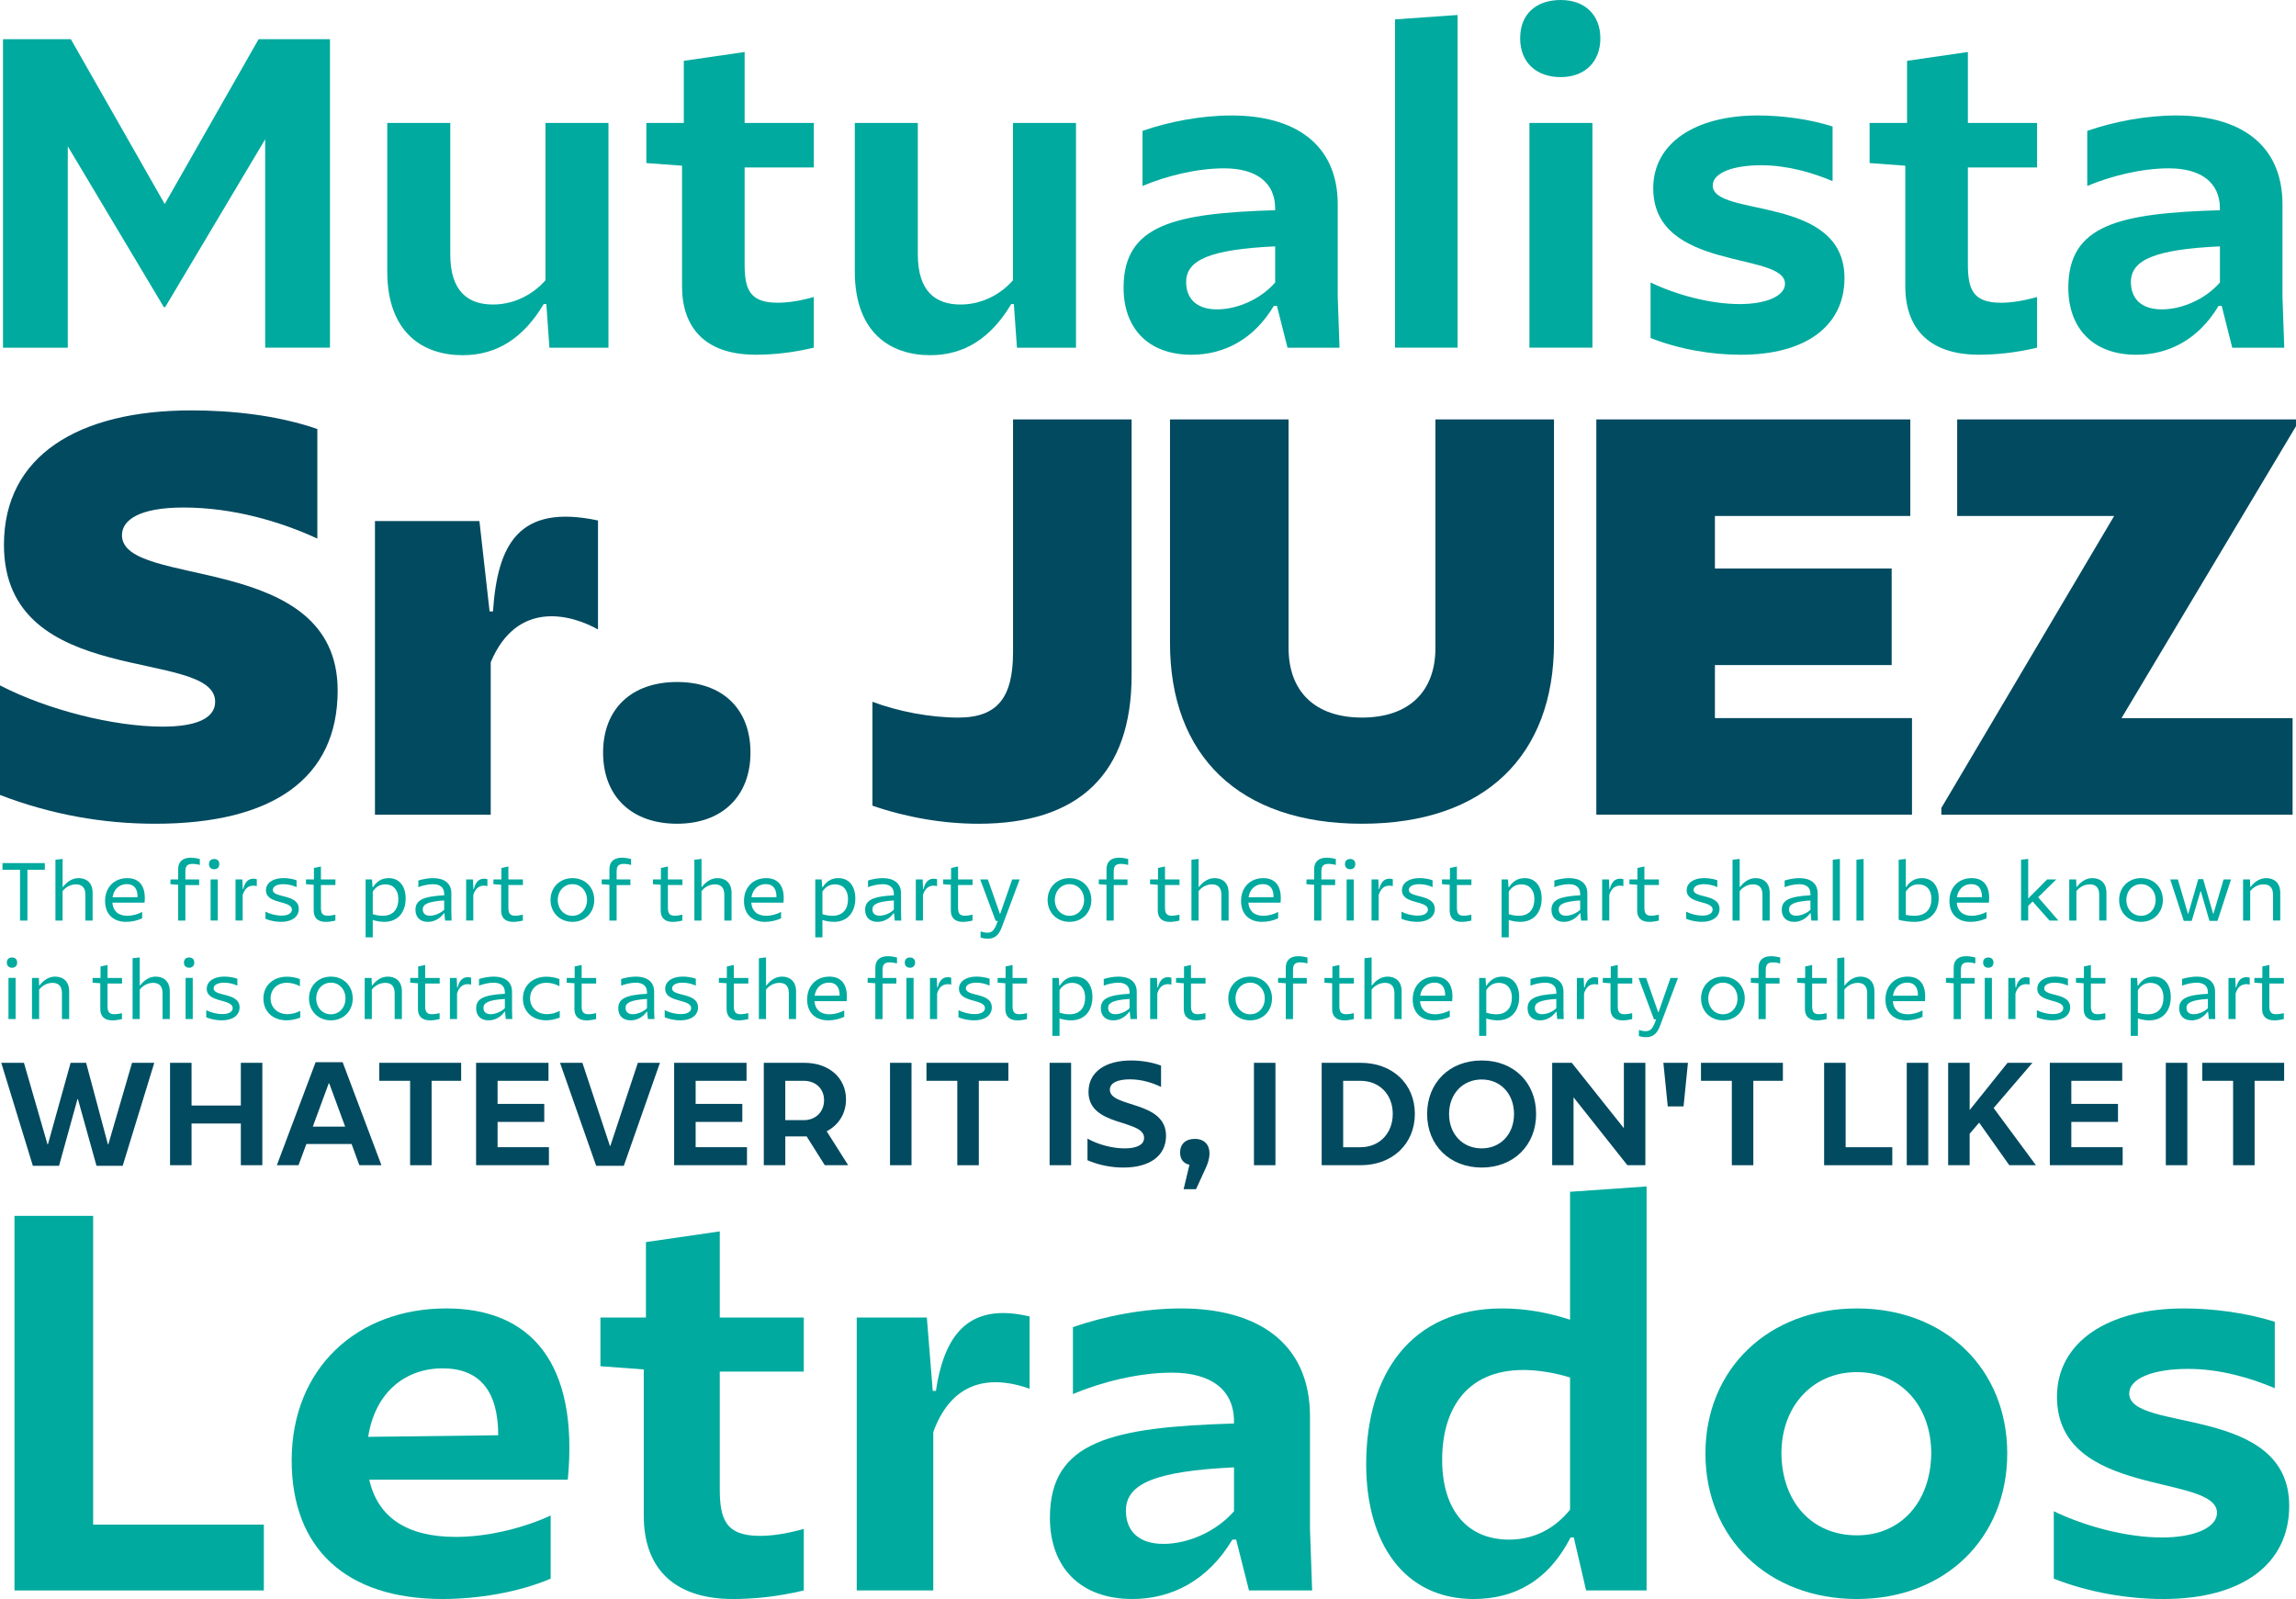<svg xmlns="http://www.w3.org/2000/svg" id="Capa_2" data-name="Capa 2" viewBox="0 0 1401.08 975.72"><g id="Capa_2-2" data-name="Capa 2"><g><path d="m0,485.08v-66.85c28.6,14.82,69.26,25.16,99.24,25.16,19.99,0,32.05-4.82,32.05-15.16,0-33.43-128.88-6.89-128.88-95.8,0-54.45,45.49-82.01,114.4-82.01,23.78,0,52.03,2.76,76.84,11.37v66.85c-22.4-10.34-51.34-18.95-81.67-18.95-26.19,0-37.56,7.24-37.56,16.88,0,33.08,131.63,9.3,131.63,94.76,0,53.41-39.28,81.32-111.3,81.32-31.7,0-63.4-5.51-94.76-17.57Z" style="fill: #024a60; stroke-width: 0px;"></path><path d="m228.81,317.95h63.75l6.2,55.13h2.07c2.76-40.66,15.51-65.82,64.09-55.48v66.51c-15.85-8.96-49.28-18.61-65.47,19.99v93.04h-70.64v-179.19Z" style="fill: #024a60; stroke-width: 0px;"></path><path d="m368.02,459.23c0-26.53,17.23-43.07,45.14-43.07s44.8,16.54,44.8,43.07-17.23,43.42-44.8,43.42-45.14-16.54-45.14-43.42Z" style="fill: #024a60; stroke-width: 0px;"></path><path d="m532.38,491.62v-63.4c15.51,5.86,35.15,9.65,52.38,9.65,24.12,0,33.42-12.41,33.42-39.97v-141.97h72.36v156.1c0,59.96-32.05,90.63-93.38,90.63-21.37,0-43.76-3.79-64.78-11.03Z" style="fill: #024a60; stroke-width: 0px;"></path><path d="m713.97,392.38v-136.46h72.36v139.56c0,26.19,15.85,42.38,44.8,42.38s44.8-16.2,44.8-42.38v-139.56h72.36v136.46c0,68.57-42.04,110.27-117.16,110.27s-117.16-41.7-117.16-110.27Z" style="fill: #024a60; stroke-width: 0px;"></path><path d="m974.13,255.92h191.59v58.92h-119.23v32.05h107.86v58.92h-107.86v32.39h120.26v58.92h-192.63v-241.21Z" style="fill: #024a60; stroke-width: 0px;"></path><path d="m1290.12,314.85h-95.8v-58.92h206.75v4.14l-106.48,178.15h104.41v58.92h-214.33v-4.14l105.44-178.15Z" style="fill: #024a60; stroke-width: 0px;"></path></g><g><path d="m41.36,89.28v122.89H1.83V23.93h41.41l57.28,100.57,57.28-100.57h43.56v188.23h-39.53v-127.19l-61.04,102.45h-.81l-58.62-98.15Z" style="fill: #00aa9e; stroke-width: 0px;"></path><path d="m371.3,212.17h-36.03l-1.88-26.62h-1.61c-12.37,20.71-28.5,31.19-49.48,31.19-24.2,0-45.98-13.71-45.98-51.09v-90.62h38.45v80.13c0,22.86,11.02,30.66,26.08,30.66,12.91,0,24.47-6.18,32-14.79v-96h38.45v137.14Z" style="fill: #00aa9e; stroke-width: 0px;"></path><path d="m416.2,174.79v-73.68l-21.78-1.61v-24.47h22.86v-37.92l37.11-5.38v43.29h42.22v27.16h-42.22v58.89c0,15.33,2.96,23.66,20.17,23.66,6.18,0,13.45-1.08,22.05-3.5v30.92c-13.45,3.23-25.55,4.3-35.5,4.3-32,0-44.91-17.75-44.91-41.68Z" style="fill: #00aa9e; stroke-width: 0px;"></path><path d="m656.6,212.17h-36.03l-1.88-26.62h-1.61c-12.37,20.71-28.5,31.19-49.48,31.19-24.2,0-45.98-13.71-45.98-51.09v-90.62h38.45v80.13c0,22.86,11.02,30.66,26.08,30.66,12.91,0,24.47-6.18,32-14.79v-96h38.45v137.14Z" style="fill: #00aa9e; stroke-width: 0px;"></path><path d="m685.63,175.6c0-38.72,31.46-45.45,92.5-47.33v-1.08c0-15.87-11.56-24.47-31.19-24.47-16.94,0-35.76,4.84-49.75,10.76v-33.61c16.13-5.65,36.03-9.41,54.32-9.41,37.92,0,64.81,16.94,64.81,54.32v56.47l1.08,30.92h-31.73l-6.45-25.55h-1.88c-12.37,20.71-30.66,29.85-50.29,29.85-26.35,0-41.41-16.13-41.41-40.87Zm57.01,13.18c12.1,0,26.35-5.92,35.5-16.4v-22.05c-39.26,1.88-54.32,8.07-54.32,21.78,0,10.22,6.45,16.67,18.82,16.67Z" style="fill: #00aa9e; stroke-width: 0px;"></path><path d="m851.28,11.83l38.18-2.69v203.02h-38.18V11.83Z" style="fill: #00aa9e; stroke-width: 0px;"></path><path d="m952.38,0c14.79,0,24.2,9.14,24.2,23.39s-9.41,23.66-24.2,23.66-24.74-8.87-24.74-23.66,9.68-23.39,24.74-23.39Zm-19.09,75.02h38.45v137.14h-38.45V75.02Z" style="fill: #00aa9e; stroke-width: 0px;"></path><path d="m1007.23,206.25v-33.88c15.6,7.53,36.57,13.18,54.32,13.18,16.67,0,27.7-5.11,27.7-12.37,0-19.9-80.4-7.26-80.4-58.35,0-27.43,25.55-44.37,63.73-44.37,14.52,0,31.46,2.15,45.71,6.72v33.34c-12.1-5.11-27.43-9.68-43.56-9.68-17.75,0-29.58,4.84-29.58,12.37,0,19.63,80.4,5.38,80.4,56.47,0,29.04-23.4,46.79-63.19,46.79-17.75,0-37.38-3.23-55.13-10.22Z" style="fill: #00aa9e; stroke-width: 0px;"></path><path d="m1162.66,174.79v-73.68l-21.78-1.61v-24.47h22.86v-37.92l37.11-5.38v43.29h42.22v27.16h-42.22v58.89c0,15.33,2.96,23.66,20.17,23.66,6.18,0,13.45-1.08,22.05-3.5v30.92c-13.45,3.23-25.55,4.3-35.5,4.3-32,0-44.91-17.75-44.91-41.68Z" style="fill: #00aa9e; stroke-width: 0px;"></path><path d="m1262.14,175.6c0-38.72,31.46-45.45,92.5-47.33v-1.08c0-15.87-11.56-24.47-31.19-24.47-16.94,0-35.76,4.84-49.75,10.76v-33.61c16.13-5.65,36.03-9.41,54.32-9.41,37.92,0,64.81,16.94,64.81,54.32v56.47l1.08,30.92h-31.73l-6.45-25.55h-1.88c-12.37,20.71-30.66,29.85-50.29,29.85-26.35,0-41.41-16.13-41.41-40.87Zm57.01,13.18c12.1,0,26.35-5.92,35.5-16.4v-22.05c-39.26,1.88-54.32,8.07-54.32,21.78,0,10.22,6.45,16.67,18.82,16.67Z" style="fill: #00aa9e; stroke-width: 0px;"></path></g><g><path d="m8.84,741.92h48v188.41h104.17v40.16H8.84v-228.58Z" style="fill: #00aa9e; stroke-width: 0px;"></path><path d="m177.99,891.14c0-56.16,39.84-92.74,94.37-92.74,51.27,0,80.98,32.98,74.12,104.49h-121.15c5.22,23.18,23.18,34.94,52.9,34.94,20.9,0,43.1-6.2,57.8-13.06v38.53c-19.92,8.49-44.74,12.41-65.96,12.41-59.1,0-92.08-31.02-92.08-84.57Zm126.04-15.35c0-27.1-11.43-40.82-33.96-40.82s-41.14,14.37-45.39,41.8l79.35-.98Z" style="fill: #00aa9e; stroke-width: 0px;"></path><path d="m392.85,925.1v-89.47l-26.45-1.96v-29.71h27.76v-46.04l45.06-6.53v52.57h51.27v32.98h-51.27v71.51c0,18.61,3.59,28.74,24.49,28.74,7.51,0,16.33-1.31,26.78-4.24v37.55c-16.33,3.92-31.02,5.22-43.1,5.22-38.86,0-54.53-21.55-54.53-50.61Z" style="fill: #00aa9e; stroke-width: 0px;"></path><path d="m522.81,803.96h42.78l3.59,44.74h1.96c5.55-37.55,22.53-53.55,57.14-45.39v44.08c-19.27-6.86-46.04-8.49-58.78,26.45v96.66h-46.7v-166.53Z" style="fill: #00aa9e; stroke-width: 0px;"></path><path d="m640.69,926.08c0-47.02,38.21-55.18,112.33-57.47v-1.31c0-19.27-14.04-29.71-37.88-29.71-20.57,0-43.43,5.88-60.41,13.06v-40.82c19.59-6.86,43.76-11.43,65.96-11.43,46.04,0,78.7,20.57,78.7,65.96v68.57l1.31,37.55h-38.53l-7.84-31.02h-2.29c-15.02,25.14-37.23,36.25-61.06,36.25-32,0-50.29-19.59-50.29-49.63Zm69.23,16c14.69,0,32-7.18,43.1-19.92v-26.78c-47.67,2.29-65.96,9.8-65.96,26.45,0,12.41,7.84,20.25,22.86,20.25Z" style="fill: #00aa9e; stroke-width: 0px;"></path><path d="m960.37,938.17h-1.96c-13.39,26.12-33.96,37.55-59.1,37.55-42.12,0-65.63-33.63-65.63-82.29,0-54.21,26.78-95.02,82.94-95.02,13.39,0,27.43,2.29,41.47,6.86v-78.04l46.7-3.27v246.54h-36.9l-7.51-32.33Zm-39.51,1.31c15.35,0,28.08-6.86,37.23-18.29v-80.65c-9.47-2.94-19.92-4.57-28.41-4.57-36.25,0-49.96,25.8-49.63,55.84.33,29.71,15.35,47.67,40.82,47.67Z" style="fill: #00aa9e; stroke-width: 0px;"></path><path d="m1040.7,886.9c0-51.59,38.53-88.49,92.41-88.49s91.76,36.9,91.76,88.49-37.88,88.82-91.76,88.82-92.41-36.9-92.41-88.82Zm92.41,49.96c26.78,0,45.06-20.25,45.39-49.96,0-29.06-18.61-49.63-45.39-49.63s-46.04,20.57-46.04,49.63c.33,29.71,18.61,49.96,46.04,49.96Z" style="fill: #00aa9e; stroke-width: 0px;"></path><path d="m1253.28,963.31v-41.14c18.94,9.14,44.41,16,65.96,16,20.25,0,33.63-6.2,33.63-15.02,0-24.16-97.64-8.82-97.64-70.86,0-33.31,31.02-53.88,77.39-53.88,17.63,0,38.21,2.61,55.51,8.16v40.49c-14.69-6.2-33.31-11.76-52.9-11.76-21.55,0-35.92,5.88-35.92,15.02,0,23.84,97.63,6.53,97.63,68.57,0,35.27-28.41,56.82-76.74,56.82-21.55,0-45.39-3.92-66.94-12.41Z" style="fill: #00aa9e; stroke-width: 0px;"></path></g><g><g><path d="m.77,648.53h13.84l14.37,49.72h.27l13.84-49.72h9.46l13.3,49.72h.27l14.46-49.72h13.57l-19.28,62.84h-15.98l-11.34-40.7h-.27l-11.25,40.7h-15.98L.77,648.53Z" style="fill: #024a60; stroke-width: 0px;"></path><path d="m103.77,648.53h13.12v26.07h30.08v-26.07h13.12v62.48h-13.12v-25.44h-30.08v25.44h-13.12v-62.48Z" style="fill: #024a60; stroke-width: 0px;"></path><path d="m192.59,648.17h16.51l23.66,62.84h-13.48l-4.73-12.94h-27.58l-4.82,12.94h-13.21l23.65-62.84Zm18.03,39.28l-9.73-26.42h-.27l-9.73,26.42h19.73Z" style="fill: #024a60; stroke-width: 0px;"></path><path d="m231.42,648.53h49.99v10.98h-18.03v51.51h-13.12v-51.51h-18.83v-10.98Z" style="fill: #024a60; stroke-width: 0px;"></path><path d="m290.51,648.53h44.19v10.98h-31.06v14.1h28.48v10.98h-28.48v15.44h31.33v10.98h-44.45v-62.48Z" style="fill: #024a60; stroke-width: 0px;"></path><path d="m341.74,648.53h13.66l16.78,50.7h.27l16.78-50.7h13.48l-22.05,62.84h-16.87l-22.05-62.84Z" style="fill: #024a60; stroke-width: 0px;"></path><path d="m411.37,648.53h44.19v10.98h-31.06v14.1h28.48v10.98h-28.48v15.44h31.33v10.98h-44.45v-62.48Z" style="fill: #024a60; stroke-width: 0px;"></path><path d="m466.08,648.53h24.73c15.09,0,25.44,9.19,25.44,22.32,0,8.66-4.46,15.62-11.78,19.46l13.12,20.71h-14.28l-11.07-17.58h-13.03v17.58h-13.12v-62.48Zm24.37,34.99c7.32,0,12.41-5.09,12.41-12.14s-5.09-11.87-12.41-11.87h-11.25v24.01h11.25Z" style="fill: #024a60; stroke-width: 0px;"></path><path d="m543.11,648.53h13.12v62.48h-13.12v-62.48Z" style="fill: #024a60; stroke-width: 0px;"></path><path d="m565.34,648.53h49.99v10.98h-18.03v51.51h-13.12v-51.51h-18.83v-10.98Z" style="fill: #024a60; stroke-width: 0px;"></path><path d="m640.5,648.53h13.12v62.48h-13.12v-62.48Z" style="fill: #024a60; stroke-width: 0px;"></path><path d="m663.61,707.98v-13.21c6.43,3.66,15.26,5.98,22.67,5.98s11.87-2.23,11.87-6.43c0-11.52-33.92-6.52-33.92-28.03,0-12.32,10.44-19.19,26.06-19.19,5.8,0,12.5.98,18.21,3.12v13.03c-5.27-2.59-11.96-4.64-19.01-4.64-7.77,0-12.23,2.32-12.23,6.34,0,11.16,34.28,6.43,34.28,28.12,0,12.05-9.73,19.37-25.98,19.37-7.32,0-14.91-1.43-21.96-4.46Z" style="fill: #024a60; stroke-width: 0px;"></path><path d="m720.12,703.34c0-5.18,3.3-8.39,8.93-8.39,5.98,0,9.02,3.66,9.02,8.84,0,3.03-.98,6.25-2.5,9.37l-5.71,12.5h-7.59l3.57-14.91c-3.57-.8-5.71-3.3-5.71-7.41Z" style="fill: #024a60; stroke-width: 0px;"></path><path d="m765.19,648.53h13.12v62.48h-13.12v-62.48Z" style="fill: #024a60; stroke-width: 0px;"></path><path d="m806.52,648.53h23.83c19.37,0,33.03,12.85,33.03,31.15s-13.66,31.33-33.03,31.33h-23.83v-62.48Zm23.65,51.51c11.6,0,19.73-8.48,19.73-20.35s-8.12-20.17-19.73-20.17h-10.53v40.53h10.53Z" style="fill: #024a60; stroke-width: 0px;"></path><path d="m870.87,679.77c0-19.19,13.75-32.67,33.3-32.67s33.21,13.48,33.21,32.67-13.84,32.67-33.21,32.67-33.3-13.48-33.3-32.67Zm33.3,20.98c11.51,0,19.73-8.66,19.73-20.98s-8.21-21.07-19.73-21.07-19.91,8.75-19.91,21.07,8.3,20.98,19.91,20.98Z" style="fill: #024a60; stroke-width: 0px;"></path><path d="m947.19,648.53h11.96l31.78,39.9v-39.9h13.12v62.48h-10.98l-32.85-41.42v41.42h-13.03v-62.48Z" style="fill: #024a60; stroke-width: 0px;"></path><path d="m1015.03,648.53h15l-2.68,26.6h-9.64l-2.68-26.6Z" style="fill: #024a60; stroke-width: 0px;"></path><path d="m1037.97,648.53h49.99v10.98h-18.03v51.51h-13.12v-51.51h-18.83v-10.98Z" style="fill: #024a60; stroke-width: 0px;"></path><path d="m1113.13,648.53h13.12v51.51h28.48v10.98h-41.6v-62.48Z" style="fill: #024a60; stroke-width: 0px;"></path><path d="m1163.56,648.53h13.12v62.48h-13.12v-62.48Z" style="fill: #024a60; stroke-width: 0px;"></path><path d="m1188.82,648.53h13.12v28.83l23.12-28.83h15.17l-23.66,27.58,25.8,34.9h-16.25l-18.39-25.98-5.8,6.78v19.19h-13.12v-62.48Z" style="fill: #024a60; stroke-width: 0px;"></path><path d="m1250.85,648.53h44.19v10.98h-31.06v14.1h28.48v10.98h-28.48v15.44h31.33v10.98h-44.45v-62.48Z" style="fill: #024a60; stroke-width: 0px;"></path><path d="m1321.64,648.53h13.12v62.48h-13.12v-62.48Z" style="fill: #024a60; stroke-width: 0px;"></path><path d="m1343.86,648.53h49.99v10.98h-18.03v51.51h-13.12v-51.51h-18.83v-10.98Z" style="fill: #024a60; stroke-width: 0px;"></path></g><g><path d="m1.51,526.67h25.84v4.06h-10.62v31h-4.51v-31H1.51v-4.06Z" style="fill: #00aa9e; stroke-width: 0px;"></path><path d="m33.84,524.61l4.36-.5v17.08h.25c2.55-3.26,5.66-5.36,9.56-5.36,4.41,0,8.51,2.55,8.51,8.96v16.93h-4.41v-15.77c0-5.01-2.8-6.31-5.76-6.31-3.41,0-6.36,1.8-8.16,4.11v17.98h-4.36v-37.11Z" style="fill: #00aa9e; stroke-width: 0px;"></path><path d="m64.12,549.8c0-8.51,5.71-13.97,13.57-13.97,7.21,0,11.57,4.76,10.52,14.97h-19.63c.4,5.06,3.56,8.01,9.11,8.01,3.16,0,6.51-.95,9.06-2.35v3.91c-2.9,1.35-6.41,2.15-9.71,2.15-8.16,0-12.92-4.91-12.92-12.72Zm19.83-2.35c.05-4.91-1.95-7.96-6.51-7.96s-7.96,3-8.76,8.01l15.27-.05Z" style="fill: #00aa9e; stroke-width: 0px;"></path><path d="m108.72,539.89l-4.71-.35v-2.9h4.71v-6.31c0-3.96,2.2-6.96,7.61-6.96,1.6,0,3.5.25,5.61.8v3.61c-1.65-.45-3.16-.65-4.36-.65-4.01,0-4.46,2-4.46,5.26v4.26h8.41v3.41h-8.41v21.68h-4.41v-21.83Z" style="fill: #00aa9e; stroke-width: 0px;"></path><path d="m130.73,524.16c1.9,0,3.1,1.2,3.1,3.1s-1.2,3.15-3.1,3.15c-2,0-3.21-1.2-3.21-3.15s1.2-3.1,3.21-3.1Zm-2.2,12.47h4.36v25.09h-4.36v-25.09Z" style="fill: #00aa9e; stroke-width: 0px;"></path><path d="m143.73,536.63h4.16l.25,5.86h.3c1.25-5.61,4.51-7.01,8.26-6.01v4.21c-3.61-.8-6.96.1-8.61,5.41v15.62h-4.36v-25.09Z" style="fill: #00aa9e; stroke-width: 0px;"></path><path d="m161.99,560.67v-4.36c2.8,1.4,6.36,2.4,9.92,2.4s6.21-1.3,6.21-3.61c.05-5.86-15.83-3.15-15.83-11.82,0-4.56,4.31-7.46,10.67-7.46,2.6,0,5.61.45,8.01,1.3v4.21c-2.25-1.05-5.11-1.8-8.11-1.8-3.81,0-6.36,1.35-6.36,3.46-.05,5.26,15.83,2.25,15.83,11.67,0,4.81-4.26,7.86-10.77,7.86-3,0-6.56-.6-9.56-1.85Z" style="fill: #00aa9e; stroke-width: 0px;"></path><path d="m191.42,555.66v-15.77l-4.71-.35v-2.9h4.86v-7.01l4.26-.9v7.91h8.86v3.41h-8.86v13.57c0,3.46.75,5.16,4.21,5.16,1.15,0,2.75-.2,4.61-.65v3.61c-2.25.55-4.26.8-5.86.8-5.26,0-7.36-2.9-7.36-6.86Z" style="fill: #00aa9e; stroke-width: 0px;"></path><path d="m223.1,536.63h3.91l.3,4.71h.3c2.25-3.46,5.26-5.51,9.57-5.51,6.56,0,10.37,4.96,10.37,12.47,0,8.01-4.46,14.22-13.07,14.22-2.1,0-4.51-.35-7.01-1.15v10.62h-4.36v-35.36Zm10.42,22.19c6.91,0,9.62-4.66,9.57-10.37-.05-5.46-3.11-8.81-7.91-8.81-3.35,0-5.86,1.55-7.71,4.41v13.77c2,.65,4.16,1,6.06,1Z" style="fill: #00aa9e; stroke-width: 0px;"></path><path d="m253.53,555.21c0-5.86,4.46-8.21,17.53-8.91v-.9c-.05-4.16-2.85-5.86-6.91-5.86-2.95,0-6.41.85-8.86,1.8v-4.06c2.6-.8,5.96-1.45,9.01-1.45,6.51,0,11.12,2.95,11.12,9.21v11.07l.15,5.61h-3.96l-.45-4.46h-.3c-2.45,3.46-6.11,5.26-9.77,5.26-4.66,0-7.56-2.75-7.56-7.31Zm8.81,3.56c2.9,0,6.56-1.5,8.71-3.66v-5.66c-10.27.65-13.07,2.45-13.07,5.46,0,2.35,1.5,3.86,4.36,3.86Z" style="fill: #00aa9e; stroke-width: 0px;"></path><path d="m284.46,536.63h4.16l.25,5.86h.3c1.25-5.61,4.51-7.01,8.26-6.01v4.21c-3.61-.8-6.96.1-8.61,5.41v15.62h-4.36v-25.09Z" style="fill: #00aa9e; stroke-width: 0px;"></path><path d="m305.82,555.66v-15.77l-4.71-.35v-2.9h4.86v-7.01l4.26-.9v7.91h8.86v3.41h-8.86v13.57c0,3.46.75,5.16,4.21,5.16,1.15,0,2.75-.2,4.61-.65v3.61c-2.25.55-4.26.8-5.86.8-5.26,0-7.36-2.9-7.36-6.86Z" style="fill: #00aa9e; stroke-width: 0px;"></path><path d="m335.95,549.15c0-7.71,5.66-13.32,13.37-13.32s13.32,5.61,13.32,13.32-5.61,13.37-13.32,13.37-13.37-5.61-13.37-13.37Zm13.37,9.67c5.11,0,8.86-4.06,8.91-9.67-.05-5.56-3.81-9.62-8.91-9.62s-8.91,4.06-8.96,9.62c.05,5.61,3.81,9.67,8.96,9.67Z" style="fill: #00aa9e; stroke-width: 0px;"></path><path d="m371.88,539.89l-4.71-.35v-2.9h4.71v-6.31c0-3.96,2.2-6.96,7.61-6.96,1.6,0,3.5.25,5.61.8v3.61c-1.65-.45-3.16-.65-4.36-.65-4.01,0-4.46,2-4.46,5.26v4.26h8.41v3.41h-8.41v21.68h-4.41v-21.83Z" style="fill: #00aa9e; stroke-width: 0px;"></path><path d="m403.16,555.66v-15.77l-4.71-.35v-2.9h4.86v-7.01l4.26-.9v7.91h8.86v3.41h-8.86v13.57c0,3.46.75,5.16,4.21,5.16,1.15,0,2.75-.2,4.61-.65v3.61c-2.25.55-4.26.8-5.86.8-5.26,0-7.36-2.9-7.36-6.86Z" style="fill: #00aa9e; stroke-width: 0px;"></path><path d="m423.73,524.61l4.36-.5v17.08h.25c2.55-3.26,5.66-5.36,9.56-5.36,4.41,0,8.51,2.55,8.51,8.96v16.93h-4.41v-15.77c0-5.01-2.8-6.31-5.76-6.31-3.41,0-6.36,1.8-8.16,4.11v17.98h-4.36v-37.11Z" style="fill: #00aa9e; stroke-width: 0px;"></path><path d="m454,549.8c0-8.51,5.71-13.97,13.57-13.97,7.21,0,11.57,4.76,10.52,14.97h-19.63c.4,5.06,3.56,8.01,9.11,8.01,3.16,0,6.51-.95,9.06-2.35v3.91c-2.9,1.35-6.41,2.15-9.71,2.15-8.16,0-12.92-4.91-12.92-12.72Zm19.83-2.35c.05-4.91-1.95-7.96-6.51-7.96s-7.96,3-8.76,8.01l15.27-.05Z" style="fill: #00aa9e; stroke-width: 0px;"></path><path d="m497.5,536.63h3.91l.3,4.71h.3c2.25-3.46,5.26-5.51,9.57-5.51,6.56,0,10.37,4.96,10.37,12.47,0,8.01-4.46,14.22-13.07,14.22-2.1,0-4.51-.35-7.01-1.15v10.62h-4.36v-35.36Zm10.42,22.19c6.91,0,9.62-4.66,9.57-10.37-.05-5.46-3.11-8.81-7.91-8.81-3.35,0-5.86,1.55-7.71,4.41v13.77c2,.65,4.16,1,6.06,1Z" style="fill: #00aa9e; stroke-width: 0px;"></path><path d="m527.93,555.21c0-5.86,4.46-8.21,17.53-8.91v-.9c-.05-4.16-2.85-5.86-6.91-5.86-2.95,0-6.41.85-8.86,1.8v-4.06c2.6-.8,5.96-1.45,9.01-1.45,6.51,0,11.12,2.95,11.12,9.21v11.07l.15,5.61h-3.96l-.45-4.46h-.3c-2.45,3.46-6.11,5.26-9.77,5.26-4.66,0-7.56-2.75-7.56-7.31Zm8.81,3.56c2.9,0,6.56-1.5,8.71-3.66v-5.66c-10.27.65-13.07,2.45-13.07,5.46,0,2.35,1.5,3.86,4.36,3.86Z" style="fill: #00aa9e; stroke-width: 0px;"></path><path d="m558.86,536.63h4.16l.25,5.86h.3c1.25-5.61,4.51-7.01,8.26-6.01v4.21c-3.61-.8-6.96.1-8.61,5.41v15.62h-4.36v-25.09Z" style="fill: #00aa9e; stroke-width: 0px;"></path><path d="m580.22,555.66v-15.77l-4.71-.35v-2.9h4.86v-7.01l4.26-.9v7.91h8.86v3.41h-8.86v13.57c0,3.46.75,5.16,4.21,5.16,1.15,0,2.75-.2,4.61-.65v3.61c-2.25.55-4.26.8-5.86.8-5.26,0-7.36-2.9-7.36-6.86Z" style="fill: #00aa9e; stroke-width: 0px;"></path><path d="m598.38,572.09v-3.71c1.6.5,3,.75,4.16.75,2.45,0,4.06-1.1,5.66-5.36l.7-1.85h-1.3l-9.46-25.29h4.66l7.36,20.93h.2l7.31-20.93h4.56l-10.97,29.3c-1.75,4.71-4.31,6.86-8.51,6.86-1.25,0-2.75-.2-4.36-.7Z" style="fill: #00aa9e; stroke-width: 0px;"></path><path d="m639.28,549.15c0-7.71,5.66-13.32,13.37-13.32s13.32,5.61,13.32,13.32-5.61,13.37-13.32,13.37-13.37-5.61-13.37-13.37Zm13.37,9.67c5.11,0,8.86-4.06,8.91-9.67-.05-5.56-3.81-9.62-8.91-9.62s-8.91,4.06-8.96,9.62c.05,5.61,3.81,9.67,8.96,9.67Z" style="fill: #00aa9e; stroke-width: 0px;"></path><path d="m675.22,539.89l-4.71-.35v-2.9h4.71v-6.31c0-3.96,2.2-6.96,7.61-6.96,1.6,0,3.5.25,5.61.8v3.61c-1.65-.45-3.16-.65-4.36-.65-4.01,0-4.46,2-4.46,5.26v4.26h8.41v3.41h-8.41v21.68h-4.41v-21.83Z" style="fill: #00aa9e; stroke-width: 0px;"></path><path d="m706.5,555.66v-15.77l-4.71-.35v-2.9h4.86v-7.01l4.26-.9v7.91h8.86v3.41h-8.86v13.57c0,3.46.75,5.16,4.21,5.16,1.15,0,2.75-.2,4.61-.65v3.61c-2.25.55-4.26.8-5.86.8-5.26,0-7.36-2.9-7.36-6.86Z" style="fill: #00aa9e; stroke-width: 0px;"></path><path d="m727.06,524.61l4.36-.5v17.08h.25c2.55-3.26,5.66-5.36,9.56-5.36,4.41,0,8.51,2.55,8.51,8.96v16.93h-4.41v-15.77c0-5.01-2.8-6.31-5.76-6.31-3.41,0-6.36,1.8-8.16,4.11v17.98h-4.36v-37.11Z" style="fill: #00aa9e; stroke-width: 0px;"></path><path d="m757.33,549.8c0-8.51,5.71-13.97,13.57-13.97,7.21,0,11.57,4.76,10.52,14.97h-19.63c.4,5.06,3.56,8.01,9.11,8.01,3.16,0,6.51-.95,9.06-2.35v3.91c-2.9,1.35-6.41,2.15-9.71,2.15-8.16,0-12.92-4.91-12.92-12.72Zm19.83-2.35c.05-4.91-1.95-7.96-6.51-7.96s-7.96,3-8.76,8.01l15.27-.05Z" style="fill: #00aa9e; stroke-width: 0px;"></path><path d="m801.94,539.89l-4.71-.35v-2.9h4.71v-6.31c0-3.96,2.2-6.96,7.61-6.96,1.6,0,3.5.25,5.61.8v3.61c-1.65-.45-3.16-.65-4.36-.65-4.01,0-4.46,2-4.46,5.26v4.26h8.41v3.41h-8.41v21.68h-4.41v-21.83Z" style="fill: #00aa9e; stroke-width: 0px;"></path><path d="m823.95,524.16c1.9,0,3.1,1.2,3.1,3.1s-1.2,3.15-3.1,3.15c-2,0-3.21-1.2-3.21-3.15s1.2-3.1,3.21-3.1Zm-2.2,12.47h4.36v25.09h-4.36v-25.09Z" style="fill: #00aa9e; stroke-width: 0px;"></path><path d="m836.95,536.63h4.16l.25,5.86h.3c1.25-5.61,4.51-7.01,8.26-6.01v4.21c-3.61-.8-6.96.1-8.61,5.41v15.62h-4.36v-25.09Z" style="fill: #00aa9e; stroke-width: 0px;"></path><path d="m855.21,560.67v-4.36c2.8,1.4,6.36,2.4,9.92,2.4s6.21-1.3,6.21-3.61c.05-5.86-15.83-3.15-15.83-11.82,0-4.56,4.31-7.46,10.67-7.46,2.6,0,5.61.45,8.01,1.3v4.21c-2.25-1.05-5.11-1.8-8.11-1.8-3.81,0-6.36,1.35-6.36,3.46-.05,5.26,15.83,2.25,15.83,11.67,0,4.81-4.26,7.86-10.77,7.86-3,0-6.56-.6-9.56-1.85Z" style="fill: #00aa9e; stroke-width: 0px;"></path><path d="m884.63,555.66v-15.77l-4.71-.35v-2.9h4.86v-7.01l4.26-.9v7.91h8.86v3.41h-8.86v13.57c0,3.46.75,5.16,4.21,5.16,1.15,0,2.75-.2,4.61-.65v3.61c-2.25.55-4.26.8-5.86.8-5.26,0-7.36-2.9-7.36-6.86Z" style="fill: #00aa9e; stroke-width: 0px;"></path><path d="m916.32,536.63h3.91l.3,4.71h.3c2.25-3.46,5.26-5.51,9.57-5.51,6.56,0,10.37,4.96,10.37,12.47,0,8.01-4.46,14.22-13.07,14.22-2.1,0-4.51-.35-7.01-1.15v10.62h-4.36v-35.36Zm10.42,22.19c6.91,0,9.62-4.66,9.57-10.37-.05-5.46-3.11-8.81-7.91-8.81-3.35,0-5.86,1.55-7.71,4.41v13.77c2,.65,4.16,1,6.06,1Z" style="fill: #00aa9e; stroke-width: 0px;"></path><path d="m946.74,555.21c0-5.86,4.46-8.21,17.53-8.91v-.9c-.05-4.16-2.85-5.86-6.91-5.86-2.95,0-6.41.85-8.86,1.8v-4.06c2.6-.8,5.96-1.45,9.01-1.45,6.51,0,11.12,2.95,11.12,9.21v11.07l.15,5.61h-3.96l-.45-4.46h-.3c-2.45,3.46-6.11,5.26-9.77,5.26-4.66,0-7.56-2.75-7.56-7.31Zm8.81,3.56c2.9,0,6.56-1.5,8.71-3.66v-5.66c-10.27.65-13.07,2.45-13.07,5.46,0,2.35,1.5,3.86,4.36,3.86Z" style="fill: #00aa9e; stroke-width: 0px;"></path><path d="m977.67,536.63h4.16l.25,5.86h.3c1.25-5.61,4.51-7.01,8.26-6.01v4.21c-3.61-.8-6.96.1-8.61,5.41v15.62h-4.36v-25.09Z" style="fill: #00aa9e; stroke-width: 0px;"></path><path d="m999.04,555.66v-15.77l-4.71-.35v-2.9h4.86v-7.01l4.26-.9v7.91h8.86v3.41h-8.86v13.57c0,3.46.75,5.16,4.21,5.16,1.15,0,2.75-.2,4.61-.65v3.61c-2.25.55-4.26.8-5.86.8-5.26,0-7.36-2.9-7.36-6.86Z" style="fill: #00aa9e; stroke-width: 0px;"></path><path d="m1028.96,560.67v-4.36c2.8,1.4,6.36,2.4,9.92,2.4s6.21-1.3,6.21-3.61c.05-5.86-15.83-3.15-15.83-11.82,0-4.56,4.31-7.46,10.67-7.46,2.6,0,5.61.45,8.01,1.3v4.21c-2.25-1.05-5.11-1.8-8.11-1.8-3.81,0-6.36,1.35-6.36,3.46-.05,5.26,15.83,2.25,15.83,11.67,0,4.81-4.26,7.86-10.77,7.86-3,0-6.56-.6-9.56-1.85Z" style="fill: #00aa9e; stroke-width: 0px;"></path><path d="m1057.24,524.61l4.36-.5v17.08h.25c2.55-3.26,5.66-5.36,9.56-5.36,4.41,0,8.51,2.55,8.51,8.96v16.93h-4.41v-15.77c0-5.01-2.8-6.31-5.76-6.31-3.41,0-6.36,1.8-8.16,4.11v17.98h-4.36v-37.11Z" style="fill: #00aa9e; stroke-width: 0px;"></path><path d="m1087.27,555.21c0-5.86,4.46-8.21,17.53-8.91v-.9c-.05-4.16-2.85-5.86-6.91-5.86-2.95,0-6.41.85-8.86,1.8v-4.06c2.6-.8,5.96-1.45,9.01-1.45,6.51,0,11.12,2.95,11.12,9.21v11.07l.15,5.61h-3.96l-.45-4.46h-.3c-2.45,3.46-6.11,5.26-9.77,5.26-4.66,0-7.56-2.75-7.56-7.31Zm8.81,3.56c2.9,0,6.56-1.5,8.71-3.66v-5.66c-10.27.65-13.07,2.45-13.07,5.46,0,2.35,1.5,3.86,4.36,3.86Z" style="fill: #00aa9e; stroke-width: 0px;"></path><path d="m1118.39,524.61l4.36-.5v37.61h-4.36v-37.11Z" style="fill: #00aa9e; stroke-width: 0px;"></path><path d="m1132.85,524.61l4.36-.5v37.61h-4.36v-37.11Z" style="fill: #00aa9e; stroke-width: 0px;"></path><path d="m1158.62,524.61l4.36-.5v17.08h.3c2.25-3.51,5.51-5.36,9.51-5.36,6.61,0,10.27,5.01,10.27,12.22,0,8.21-5.01,14.47-14.82,14.47-2.6,0-6.51-.4-9.62-1.25v-36.66Zm9.51,34.2c7.61,0,10.52-4.66,10.47-10.52-.05-5.31-3-8.66-7.96-8.66-3.16,0-5.71,1.4-7.66,4.46v14.17c2,.4,3.91.55,5.16.55Z" style="fill: #00aa9e; stroke-width: 0px;"></path><path d="m1189.6,549.8c0-8.51,5.71-13.97,13.57-13.97,7.21,0,11.57,4.76,10.52,14.97h-19.63c.4,5.06,3.56,8.01,9.11,8.01,3.16,0,6.51-.95,9.06-2.35v3.91c-2.9,1.35-6.41,2.15-9.71,2.15-8.16,0-12.92-4.91-12.92-12.72Zm19.83-2.35c.05-4.91-1.95-7.96-6.51-7.96s-7.96,3-8.76,8.01l15.27-.05Z" style="fill: #00aa9e; stroke-width: 0px;"></path><path d="m1233.3,524.61l4.36-.5v24.14l11.57-11.62h5.56l-11.07,10.87,12.37,14.22h-5.41l-10.32-11.62-2.7,2.7v8.91h-4.36v-37.11Z" style="fill: #00aa9e; stroke-width: 0px;"></path><path d="m1262.72,536.63h4.21l.15,4.56h.25c2.55-3.26,5.66-5.36,9.57-5.36,4.41,0,8.51,2.55,8.51,8.96v16.93h-4.41v-15.77c0-5.01-2.8-6.31-5.76-6.31-3.41,0-6.36,1.8-8.16,4.11v17.98h-4.36v-25.09Z" style="fill: #00aa9e; stroke-width: 0px;"></path><path d="m1293.15,549.15c0-7.71,5.66-13.32,13.37-13.32s13.32,5.61,13.32,13.32-5.61,13.37-13.32,13.37-13.37-5.61-13.37-13.37Zm13.37,9.67c5.11,0,8.86-4.06,8.91-9.67-.05-5.56-3.81-9.62-8.91-9.62s-8.91,4.06-8.96,9.62c.05,5.61,3.81,9.67,8.96,9.67Z" style="fill: #00aa9e; stroke-width: 0px;"></path><path d="m1324.33,536.63h4.66l6.16,20.93h.2l6.11-21.13h2.95l6.11,21.13h.2l6.16-20.93h4.56l-8.26,25.29h-4.91l-5.26-18.08h-.2l-5.36,18.08h-4.86l-8.26-25.29Z" style="fill: #00aa9e; stroke-width: 0px;"></path><path d="m1368.78,536.63h4.21l.15,4.56h.25c2.55-3.26,5.66-5.36,9.57-5.36,4.41,0,8.51,2.55,8.51,8.96v16.93h-4.41v-15.77c0-5.01-2.8-6.31-5.76-6.31-3.41,0-6.36,1.8-8.16,4.11v17.98h-4.36v-25.09Z" style="fill: #00aa9e; stroke-width: 0px;"></path><path d="m7.37,584.26c1.9,0,3.1,1.2,3.1,3.1s-1.2,3.15-3.1,3.15c-2,0-3.21-1.2-3.21-3.15s1.2-3.1,3.21-3.1Zm-2.2,12.47h4.36v25.09h-4.36v-25.09Z" style="fill: #00aa9e; stroke-width: 0px;"></path><path d="m19.52,596.73h4.21l.15,4.56h.25c2.55-3.26,5.66-5.36,9.57-5.36,4.41,0,8.51,2.55,8.51,8.96v16.93h-4.41v-15.77c0-5.01-2.8-6.31-5.76-6.31-3.41,0-6.36,1.8-8.16,4.11v17.98h-4.36v-25.09Z" style="fill: #00aa9e; stroke-width: 0px;"></path><path d="m61.2,615.76v-15.77l-4.71-.35v-2.9h4.86v-7.01l4.26-.9v7.91h8.86v3.41h-8.86v13.57c0,3.46.75,5.16,4.21,5.16,1.15,0,2.75-.2,4.61-.65v3.61c-2.25.55-4.26.8-5.86.8-5.26,0-7.36-2.9-7.36-6.86Z" style="fill: #00aa9e; stroke-width: 0px;"></path><path d="m80.92,584.71l4.36-.5v17.08h.25c2.55-3.26,5.66-5.36,9.56-5.36,4.41,0,8.51,2.55,8.51,8.96v16.93h-4.41v-15.77c0-5.01-2.8-6.31-5.76-6.31-3.41,0-6.36,1.8-8.16,4.11v17.98h-4.36v-37.11Z" style="fill: #00aa9e; stroke-width: 0px;"></path><path d="m115.46,584.26c1.9,0,3.1,1.2,3.1,3.1s-1.2,3.15-3.1,3.15c-2,0-3.21-1.2-3.21-3.15s1.2-3.1,3.21-3.1Zm-2.2,12.47h4.36v25.09h-4.36v-25.09Z" style="fill: #00aa9e; stroke-width: 0px;"></path><path d="m125.86,620.77v-4.36c2.8,1.4,6.36,2.4,9.92,2.4s6.21-1.3,6.21-3.61c.05-5.86-15.83-3.15-15.83-11.82,0-4.56,4.31-7.46,10.67-7.46,2.6,0,5.61.45,8.01,1.3v4.21c-2.25-1.05-5.11-1.8-8.11-1.8-3.81,0-6.36,1.35-6.36,3.46-.05,5.26,15.83,2.25,15.83,11.67,0,4.81-4.26,7.86-10.77,7.86-3,0-6.56-.6-9.56-1.85Z" style="fill: #00aa9e; stroke-width: 0px;"></path><path d="m160.73,609.25c0-7.71,5.86-13.27,14.32-13.27,2.6,0,5.51.5,7.96,1.45v4.36c-2.25-1.25-5.11-2.1-7.91-2.1-6.06,0-9.97,4.06-9.97,9.52s4.11,9.62,10.27,9.62c2.55,0,5.41-.7,7.81-2v4.11c-2.75,1.1-5.66,1.65-8.36,1.65-8.66,0-14.12-5.61-14.12-13.32Z" style="fill: #00aa9e; stroke-width: 0px;"></path><path d="m188.56,609.25c0-7.71,5.66-13.32,13.37-13.32s13.32,5.61,13.32,13.32-5.61,13.37-13.32,13.37-13.37-5.61-13.37-13.37Zm13.37,9.67c5.11,0,8.86-4.06,8.91-9.67-.05-5.56-3.81-9.62-8.91-9.62s-8.91,4.06-8.96,9.62c.05,5.61,3.81,9.67,8.96,9.67Z" style="fill: #00aa9e; stroke-width: 0px;"></path><path d="m222.55,596.73h4.21l.15,4.56h.25c2.55-3.26,5.66-5.36,9.57-5.36,4.41,0,8.51,2.55,8.51,8.96v16.93h-4.41v-15.77c0-5.01-2.8-6.31-5.76-6.31-3.41,0-6.36,1.8-8.16,4.11v17.98h-4.36v-25.09Z" style="fill: #00aa9e; stroke-width: 0px;"></path><path d="m255.04,615.76v-15.77l-4.71-.35v-2.9h4.86v-7.01l4.26-.9v7.91h8.86v3.41h-8.86v13.57c0,3.46.75,5.16,4.21,5.16,1.15,0,2.75-.2,4.61-.65v3.61c-2.25.55-4.26.8-5.86.8-5.26,0-7.36-2.9-7.36-6.86Z" style="fill: #00aa9e; stroke-width: 0px;"></path><path d="m274.55,596.73h4.16l.25,5.86h.3c1.25-5.61,4.51-7.01,8.26-6.01v4.21c-3.61-.8-6.96.1-8.61,5.41v15.62h-4.36v-25.09Z" style="fill: #00aa9e; stroke-width: 0px;"></path><path d="m290.56,615.31c0-5.86,4.46-8.21,17.53-8.91v-.9c-.05-4.16-2.85-5.86-6.91-5.86-2.95,0-6.41.85-8.86,1.8v-4.06c2.6-.8,5.96-1.45,9.01-1.45,6.51,0,11.12,2.95,11.12,9.21v11.07l.15,5.61h-3.96l-.45-4.46h-.3c-2.45,3.46-6.11,5.26-9.77,5.26-4.66,0-7.56-2.75-7.56-7.31Zm8.81,3.56c2.9,0,6.56-1.5,8.71-3.66v-5.66c-10.27.65-13.07,2.45-13.07,5.46,0,2.35,1.5,3.86,4.36,3.86Z" style="fill: #00aa9e; stroke-width: 0px;"></path><path d="m319.09,609.25c0-7.71,5.86-13.27,14.32-13.27,2.6,0,5.51.5,7.96,1.45v4.36c-2.25-1.25-5.11-2.1-7.91-2.1-6.06,0-9.97,4.06-9.97,9.52s4.11,9.62,10.27,9.62c2.55,0,5.41-.7,7.81-2v4.11c-2.75,1.1-5.66,1.65-8.36,1.65-8.66,0-14.12-5.61-14.12-13.32Z" style="fill: #00aa9e; stroke-width: 0px;"></path><path d="m350.53,615.76v-15.77l-4.71-.35v-2.9h4.86v-7.01l4.26-.9v7.91h8.86v3.41h-8.86v13.57c0,3.46.75,5.16,4.21,5.16,1.15,0,2.75-.2,4.61-.65v3.61c-2.25.55-4.26.8-5.86.8-5.26,0-7.36-2.9-7.36-6.86Z" style="fill: #00aa9e; stroke-width: 0px;"></path><path d="m377.29,615.31c0-5.86,4.46-8.21,17.53-8.91v-.9c-.05-4.16-2.85-5.86-6.91-5.86-2.95,0-6.41.85-8.86,1.8v-4.06c2.6-.8,5.96-1.45,9.01-1.45,6.51,0,11.12,2.95,11.12,9.21v11.07l.15,5.61h-3.96l-.45-4.46h-.3c-2.45,3.46-6.11,5.26-9.77,5.26-4.66,0-7.56-2.75-7.56-7.31Zm8.81,3.56c2.9,0,6.56-1.5,8.71-3.66v-5.66c-10.27.65-13.07,2.45-13.07,5.46,0,2.35,1.5,3.86,4.36,3.86Z" style="fill: #00aa9e; stroke-width: 0px;"></path><path d="m405.62,620.77v-4.36c2.8,1.4,6.36,2.4,9.92,2.4s6.21-1.3,6.21-3.61c.05-5.86-15.83-3.15-15.83-11.82,0-4.56,4.31-7.46,10.67-7.46,2.6,0,5.61.45,8.01,1.3v4.21c-2.25-1.05-5.11-1.8-8.11-1.8-3.81,0-6.36,1.35-6.36,3.46-.05,5.26,15.83,2.25,15.83,11.67,0,4.81-4.26,7.86-10.77,7.86-3,0-6.56-.6-9.56-1.85Z" style="fill: #00aa9e; stroke-width: 0px;"></path><path d="m443.39,615.76v-15.77l-4.71-.35v-2.9h4.86v-7.01l4.26-.9v7.91h8.86v3.41h-8.86v13.57c0,3.46.75,5.16,4.21,5.16,1.15,0,2.75-.2,4.61-.65v3.61c-2.25.55-4.26.8-5.86.8-5.26,0-7.36-2.9-7.36-6.86Z" style="fill: #00aa9e; stroke-width: 0px;"></path><path d="m463.1,584.71l4.36-.5v17.08h.25c2.55-3.26,5.66-5.36,9.56-5.36,4.41,0,8.51,2.55,8.51,8.96v16.93h-4.41v-15.77c0-5.01-2.8-6.31-5.76-6.31-3.41,0-6.36,1.8-8.16,4.11v17.98h-4.36v-37.11Z" style="fill: #00aa9e; stroke-width: 0px;"></path><path d="m492.54,609.9c0-8.51,5.71-13.97,13.57-13.97,7.21,0,11.57,4.76,10.52,14.97h-19.63c.4,5.06,3.56,8.01,9.11,8.01,3.16,0,6.51-.95,9.06-2.35v3.91c-2.9,1.35-6.41,2.15-9.71,2.15-8.16,0-12.92-4.91-12.92-12.72Zm19.83-2.35c.05-4.91-1.95-7.96-6.51-7.96s-7.96,3-8.76,8.01l15.27-.05Z" style="fill: #00aa9e; stroke-width: 0px;"></path><path d="m534.16,599.99l-4.71-.35v-2.9h4.71v-6.31c0-3.96,2.2-6.96,7.61-6.96,1.6,0,3.5.25,5.61.8v3.61c-1.65-.45-3.16-.65-4.36-.65-4.01,0-4.46,2-4.46,5.26v4.26h8.41v3.41h-8.41v21.68h-4.41v-21.83Z" style="fill: #00aa9e; stroke-width: 0px;"></path><path d="m555.33,584.26c1.9,0,3.1,1.2,3.1,3.1s-1.2,3.15-3.1,3.15c-2,0-3.21-1.2-3.21-3.15s1.2-3.1,3.21-3.1Zm-2.2,12.47h4.36v25.09h-4.36v-25.09Z" style="fill: #00aa9e; stroke-width: 0px;"></path><path d="m567.49,596.73h4.16l.25,5.86h.3c1.25-5.61,4.51-7.01,8.26-6.01v4.21c-3.61-.8-6.96.1-8.61,5.41v15.62h-4.36v-25.09Z" style="fill: #00aa9e; stroke-width: 0px;"></path><path d="m584.9,620.77v-4.36c2.8,1.4,6.36,2.4,9.92,2.4s6.21-1.3,6.21-3.61c.05-5.86-15.83-3.15-15.83-11.82,0-4.56,4.31-7.46,10.67-7.46,2.6,0,5.61.45,8.01,1.3v4.21c-2.25-1.05-5.11-1.8-8.11-1.8-3.81,0-6.36,1.35-6.36,3.46-.05,5.26,15.83,2.25,15.83,11.67,0,4.81-4.26,7.86-10.77,7.86-3,0-6.56-.6-9.56-1.85Z" style="fill: #00aa9e; stroke-width: 0px;"></path><path d="m613.48,615.76v-15.77l-4.71-.35v-2.9h4.86v-7.01l4.26-.9v7.91h8.86v3.41h-8.86v13.57c0,3.46.75,5.16,4.21,5.16,1.15,0,2.75-.2,4.61-.65v3.61c-2.25.55-4.26.8-5.86.8-5.26,0-7.36-2.9-7.36-6.86Z" style="fill: #00aa9e; stroke-width: 0px;"></path><path d="m642.19,596.73h3.91l.3,4.71h.3c2.25-3.46,5.26-5.51,9.57-5.51,6.56,0,10.37,4.96,10.37,12.47,0,8.01-4.46,14.22-13.07,14.22-2.1,0-4.51-.35-7.01-1.15v10.62h-4.36v-35.36Zm10.42,22.19c6.91,0,9.62-4.66,9.57-10.37-.05-5.46-3.11-8.81-7.91-8.81-3.35,0-5.86,1.55-7.71,4.41v13.77c2,.65,4.16,1,6.06,1Z" style="fill: #00aa9e; stroke-width: 0px;"></path><path d="m671.77,615.31c0-5.86,4.46-8.21,17.53-8.91v-.9c-.05-4.16-2.85-5.86-6.91-5.86-2.95,0-6.41.85-8.86,1.8v-4.06c2.6-.8,5.96-1.45,9.01-1.45,6.51,0,11.12,2.95,11.12,9.21v11.07l.15,5.61h-3.96l-.45-4.46h-.3c-2.45,3.46-6.11,5.26-9.77,5.26-4.66,0-7.56-2.75-7.56-7.31Zm8.81,3.56c2.9,0,6.56-1.5,8.71-3.66v-5.66c-10.27.65-13.07,2.45-13.07,5.46,0,2.35,1.5,3.86,4.36,3.86Z" style="fill: #00aa9e; stroke-width: 0px;"></path><path d="m701.85,596.73h4.16l.25,5.86h.3c1.25-5.61,4.51-7.01,8.26-6.01v4.21c-3.61-.8-6.96.1-8.61,5.41v15.62h-4.36v-25.09Z" style="fill: #00aa9e; stroke-width: 0px;"></path><path d="m722.37,615.76v-15.77l-4.71-.35v-2.9h4.86v-7.01l4.26-.9v7.91h8.86v3.41h-8.86v13.57c0,3.46.75,5.16,4.21,5.16,1.15,0,2.75-.2,4.61-.65v3.61c-2.25.55-4.26.8-5.86.8-5.26,0-7.36-2.9-7.36-6.86Z" style="fill: #00aa9e; stroke-width: 0px;"></path><path d="m749.53,609.25c0-7.71,5.66-13.32,13.37-13.32s13.32,5.61,13.32,13.32-5.61,13.37-13.32,13.37-13.37-5.61-13.37-13.37Zm13.37,9.67c5.11,0,8.86-4.06,8.91-9.67-.05-5.56-3.81-9.62-8.91-9.62s-8.91,4.06-8.96,9.62c.05,5.61,3.81,9.67,8.96,9.67Z" style="fill: #00aa9e; stroke-width: 0px;"></path><path d="m784.62,599.99l-4.71-.35v-2.9h4.71v-6.31c0-3.96,2.2-6.96,7.61-6.96,1.6,0,3.5.25,5.61.8v3.61c-1.65-.45-3.16-.65-4.36-.65-4.01,0-4.46,2-4.46,5.26v4.26h8.41v3.41h-8.41v21.68h-4.41v-21.83Z" style="fill: #00aa9e; stroke-width: 0px;"></path><path d="m812.92,615.76v-15.77l-4.71-.35v-2.9h4.86v-7.01l4.26-.9v7.91h8.86v3.41h-8.86v13.57c0,3.46.75,5.16,4.21,5.16,1.15,0,2.75-.2,4.61-.65v3.61c-2.25.55-4.26.8-5.86.8-5.26,0-7.36-2.9-7.36-6.86Z" style="fill: #00aa9e; stroke-width: 0px;"></path><path d="m832.64,584.71l4.36-.5v17.08h.25c2.55-3.26,5.66-5.36,9.56-5.36,4.41,0,8.51,2.55,8.51,8.96v16.93h-4.41v-15.77c0-5.01-2.8-6.31-5.76-6.31-3.41,0-6.36,1.8-8.16,4.11v17.98h-4.36v-37.11Z" style="fill: #00aa9e; stroke-width: 0px;"></path><path d="m862.07,609.9c0-8.51,5.71-13.97,13.57-13.97,7.21,0,11.57,4.76,10.52,14.97h-19.63c.4,5.06,3.56,8.01,9.11,8.01,3.16,0,6.51-.95,9.06-2.35v3.91c-2.9,1.35-6.41,2.15-9.71,2.15-8.16,0-12.92-4.91-12.92-12.72Zm19.83-2.35c.05-4.91-1.95-7.96-6.51-7.96s-7.96,3-8.76,8.01l15.27-.05Z" style="fill: #00aa9e; stroke-width: 0px;"></path><path d="m902.6,596.73h3.91l.3,4.71h.3c2.25-3.46,5.26-5.51,9.57-5.51,6.56,0,10.37,4.96,10.37,12.47,0,8.01-4.46,14.22-13.07,14.22-2.1,0-4.51-.35-7.01-1.15v10.62h-4.36v-35.36Zm10.42,22.19c6.91,0,9.62-4.66,9.57-10.37-.05-5.46-3.11-8.81-7.91-8.81-3.35,0-5.86,1.55-7.71,4.41v13.77c2,.65,4.16,1,6.06,1Z" style="fill: #00aa9e; stroke-width: 0px;"></path><path d="m932.18,615.31c0-5.86,4.46-8.21,17.53-8.91v-.9c-.05-4.16-2.85-5.86-6.91-5.86-2.95,0-6.41.85-8.86,1.8v-4.06c2.6-.8,5.96-1.45,9.01-1.45,6.51,0,11.12,2.95,11.12,9.21v11.07l.15,5.61h-3.96l-.45-4.46h-.3c-2.45,3.46-6.11,5.26-9.77,5.26-4.66,0-7.56-2.75-7.56-7.31Zm8.81,3.56c2.9,0,6.56-1.5,8.71-3.66v-5.66c-10.27.65-13.07,2.45-13.07,5.46,0,2.35,1.5,3.86,4.36,3.86Z" style="fill: #00aa9e; stroke-width: 0px;"></path><path d="m962.26,596.73h4.16l.25,5.86h.3c1.25-5.61,4.51-7.01,8.26-6.01v4.21c-3.61-.8-6.96.1-8.61,5.41v15.62h-4.36v-25.09Z" style="fill: #00aa9e; stroke-width: 0px;"></path><path d="m982.78,615.76v-15.77l-4.71-.35v-2.9h4.86v-7.01l4.26-.9v7.91h8.86v3.41h-8.86v13.57c0,3.46.75,5.16,4.21,5.16,1.15,0,2.75-.2,4.61-.65v3.61c-2.25.55-4.26.8-5.86.8-5.26,0-7.36-2.9-7.36-6.86Z" style="fill: #00aa9e; stroke-width: 0px;"></path><path d="m1000.09,632.19v-3.71c1.6.5,3,.75,4.16.75,2.45,0,4.06-1.1,5.66-5.36l.7-1.85h-1.3l-9.46-25.29h4.66l7.36,20.93h.2l7.31-20.93h4.56l-10.97,29.3c-1.75,4.71-4.31,6.86-8.51,6.86-1.25,0-2.75-.2-4.36-.7Z" style="fill: #00aa9e; stroke-width: 0px;"></path><path d="m1038.02,609.25c0-7.71,5.66-13.32,13.37-13.32s13.32,5.61,13.32,13.32-5.61,13.37-13.32,13.37-13.37-5.61-13.37-13.37Zm13.37,9.67c5.11,0,8.86-4.06,8.91-9.67-.05-5.56-3.81-9.62-8.91-9.62s-8.91,4.06-8.96,9.62c.05,5.61,3.81,9.67,8.96,9.67Z" style="fill: #00aa9e; stroke-width: 0px;"></path><path d="m1073.11,599.99l-4.71-.35v-2.9h4.71v-6.31c0-3.96,2.2-6.96,7.61-6.96,1.6,0,3.5.25,5.61.8v3.61c-1.65-.45-3.16-.65-4.36-.65-4.01,0-4.46,2-4.46,5.26v4.26h8.41v3.41h-8.41v21.68h-4.41v-21.83Z" style="fill: #00aa9e; stroke-width: 0px;"></path><path d="m1101.41,615.76v-15.77l-4.71-.35v-2.9h4.86v-7.01l4.26-.9v7.91h8.86v3.41h-8.86v13.57c0,3.46.75,5.16,4.21,5.16,1.15,0,2.75-.2,4.61-.65v3.61c-2.25.55-4.26.8-5.86.8-5.26,0-7.36-2.9-7.36-6.86Z" style="fill: #00aa9e; stroke-width: 0px;"></path><path d="m1121.13,584.71l4.36-.5v17.08h.25c2.55-3.26,5.66-5.36,9.56-5.36,4.41,0,8.51,2.55,8.51,8.96v16.93h-4.41v-15.77c0-5.01-2.8-6.31-5.76-6.31-3.41,0-6.36,1.8-8.16,4.11v17.98h-4.36v-37.11Z" style="fill: #00aa9e; stroke-width: 0px;"></path><path d="m1150.56,609.9c0-8.51,5.71-13.97,13.57-13.97,7.21,0,11.57,4.76,10.52,14.97h-19.63c.4,5.06,3.56,8.01,9.11,8.01,3.16,0,6.51-.95,9.06-2.35v3.91c-2.9,1.35-6.41,2.15-9.71,2.15-8.16,0-12.92-4.91-12.92-12.72Zm19.83-2.35c.05-4.91-1.95-7.96-6.51-7.96s-7.96,3-8.76,8.01l15.27-.05Z" style="fill: #00aa9e; stroke-width: 0px;"></path><path d="m1192.19,599.99l-4.71-.35v-2.9h4.71v-6.31c0-3.96,2.2-6.96,7.61-6.96,1.6,0,3.5.25,5.61.8v3.61c-1.65-.45-3.16-.65-4.36-.65-4.01,0-4.46,2-4.46,5.26v4.26h8.41v3.41h-8.41v21.68h-4.41v-21.83Z" style="fill: #00aa9e; stroke-width: 0px;"></path><path d="m1213.36,584.26c1.9,0,3.1,1.2,3.1,3.1s-1.2,3.15-3.1,3.15c-2,0-3.21-1.2-3.21-3.15s1.2-3.1,3.21-3.1Zm-2.2,12.47h4.36v25.09h-4.36v-25.09Z" style="fill: #00aa9e; stroke-width: 0px;"></path><path d="m1225.52,596.73h4.16l.25,5.86h.3c1.25-5.61,4.51-7.01,8.26-6.01v4.21c-3.61-.8-6.96.1-8.61,5.41v15.62h-4.36v-25.09Z" style="fill: #00aa9e; stroke-width: 0px;"></path><path d="m1242.93,620.77v-4.36c2.8,1.4,6.36,2.4,9.92,2.4s6.21-1.3,6.21-3.61c.05-5.86-15.83-3.15-15.83-11.82,0-4.56,4.31-7.46,10.67-7.46,2.6,0,5.61.45,8.01,1.3v4.21c-2.25-1.05-5.11-1.8-8.11-1.8-3.81,0-6.36,1.35-6.36,3.46-.05,5.26,15.83,2.25,15.83,11.67,0,4.81-4.26,7.86-10.77,7.86-3,0-6.56-.6-9.56-1.85Z" style="fill: #00aa9e; stroke-width: 0px;"></path><path d="m1271.51,615.76v-15.77l-4.71-.35v-2.9h4.86v-7.01l4.26-.9v7.91h8.86v3.41h-8.86v13.57c0,3.46.75,5.16,4.21,5.16,1.15,0,2.75-.2,4.61-.65v3.61c-2.25.55-4.26.8-5.86.8-5.26,0-7.36-2.9-7.36-6.86Z" style="fill: #00aa9e; stroke-width: 0px;"></path><path d="m1300.22,596.73h3.91l.3,4.71h.3c2.25-3.46,5.26-5.51,9.57-5.51,6.56,0,10.37,4.96,10.37,12.47,0,8.01-4.46,14.22-13.07,14.22-2.1,0-4.51-.35-7.01-1.15v10.62h-4.36v-35.36Zm10.42,22.19c6.91,0,9.62-4.66,9.57-10.37-.05-5.46-3.11-8.81-7.91-8.81-3.35,0-5.86,1.55-7.71,4.41v13.77c2,.65,4.16,1,6.06,1Z" style="fill: #00aa9e; stroke-width: 0px;"></path><path d="m1329.8,615.31c0-5.86,4.46-8.21,17.53-8.91v-.9c-.05-4.16-2.85-5.86-6.91-5.86-2.95,0-6.41.85-8.86,1.8v-4.06c2.6-.8,5.96-1.45,9.01-1.45,6.51,0,11.12,2.95,11.12,9.21v11.07l.15,5.61h-3.96l-.45-4.46h-.3c-2.45,3.46-6.11,5.26-9.77,5.26-4.66,0-7.56-2.75-7.56-7.31Zm8.81,3.56c2.9,0,6.56-1.5,8.71-3.66v-5.66c-10.27.65-13.07,2.45-13.07,5.46,0,2.35,1.5,3.86,4.36,3.86Z" style="fill: #00aa9e; stroke-width: 0px;"></path><path d="m1359.88,596.73h4.16l.25,5.86h.3c1.25-5.61,4.51-7.01,8.26-6.01v4.21c-3.61-.8-6.96.1-8.61,5.41v15.62h-4.36v-25.09Z" style="fill: #00aa9e; stroke-width: 0px;"></path><path d="m1380.4,615.76v-15.77l-4.71-.35v-2.9h4.86v-7.01l4.26-.9v7.91h8.86v3.41h-8.86v13.57c0,3.46.75,5.16,4.21,5.16,1.15,0,2.75-.2,4.61-.65v3.61c-2.25.55-4.26.8-5.86.8-5.26,0-7.36-2.9-7.36-6.86Z" style="fill: #00aa9e; stroke-width: 0px;"></path></g></g></g></svg>